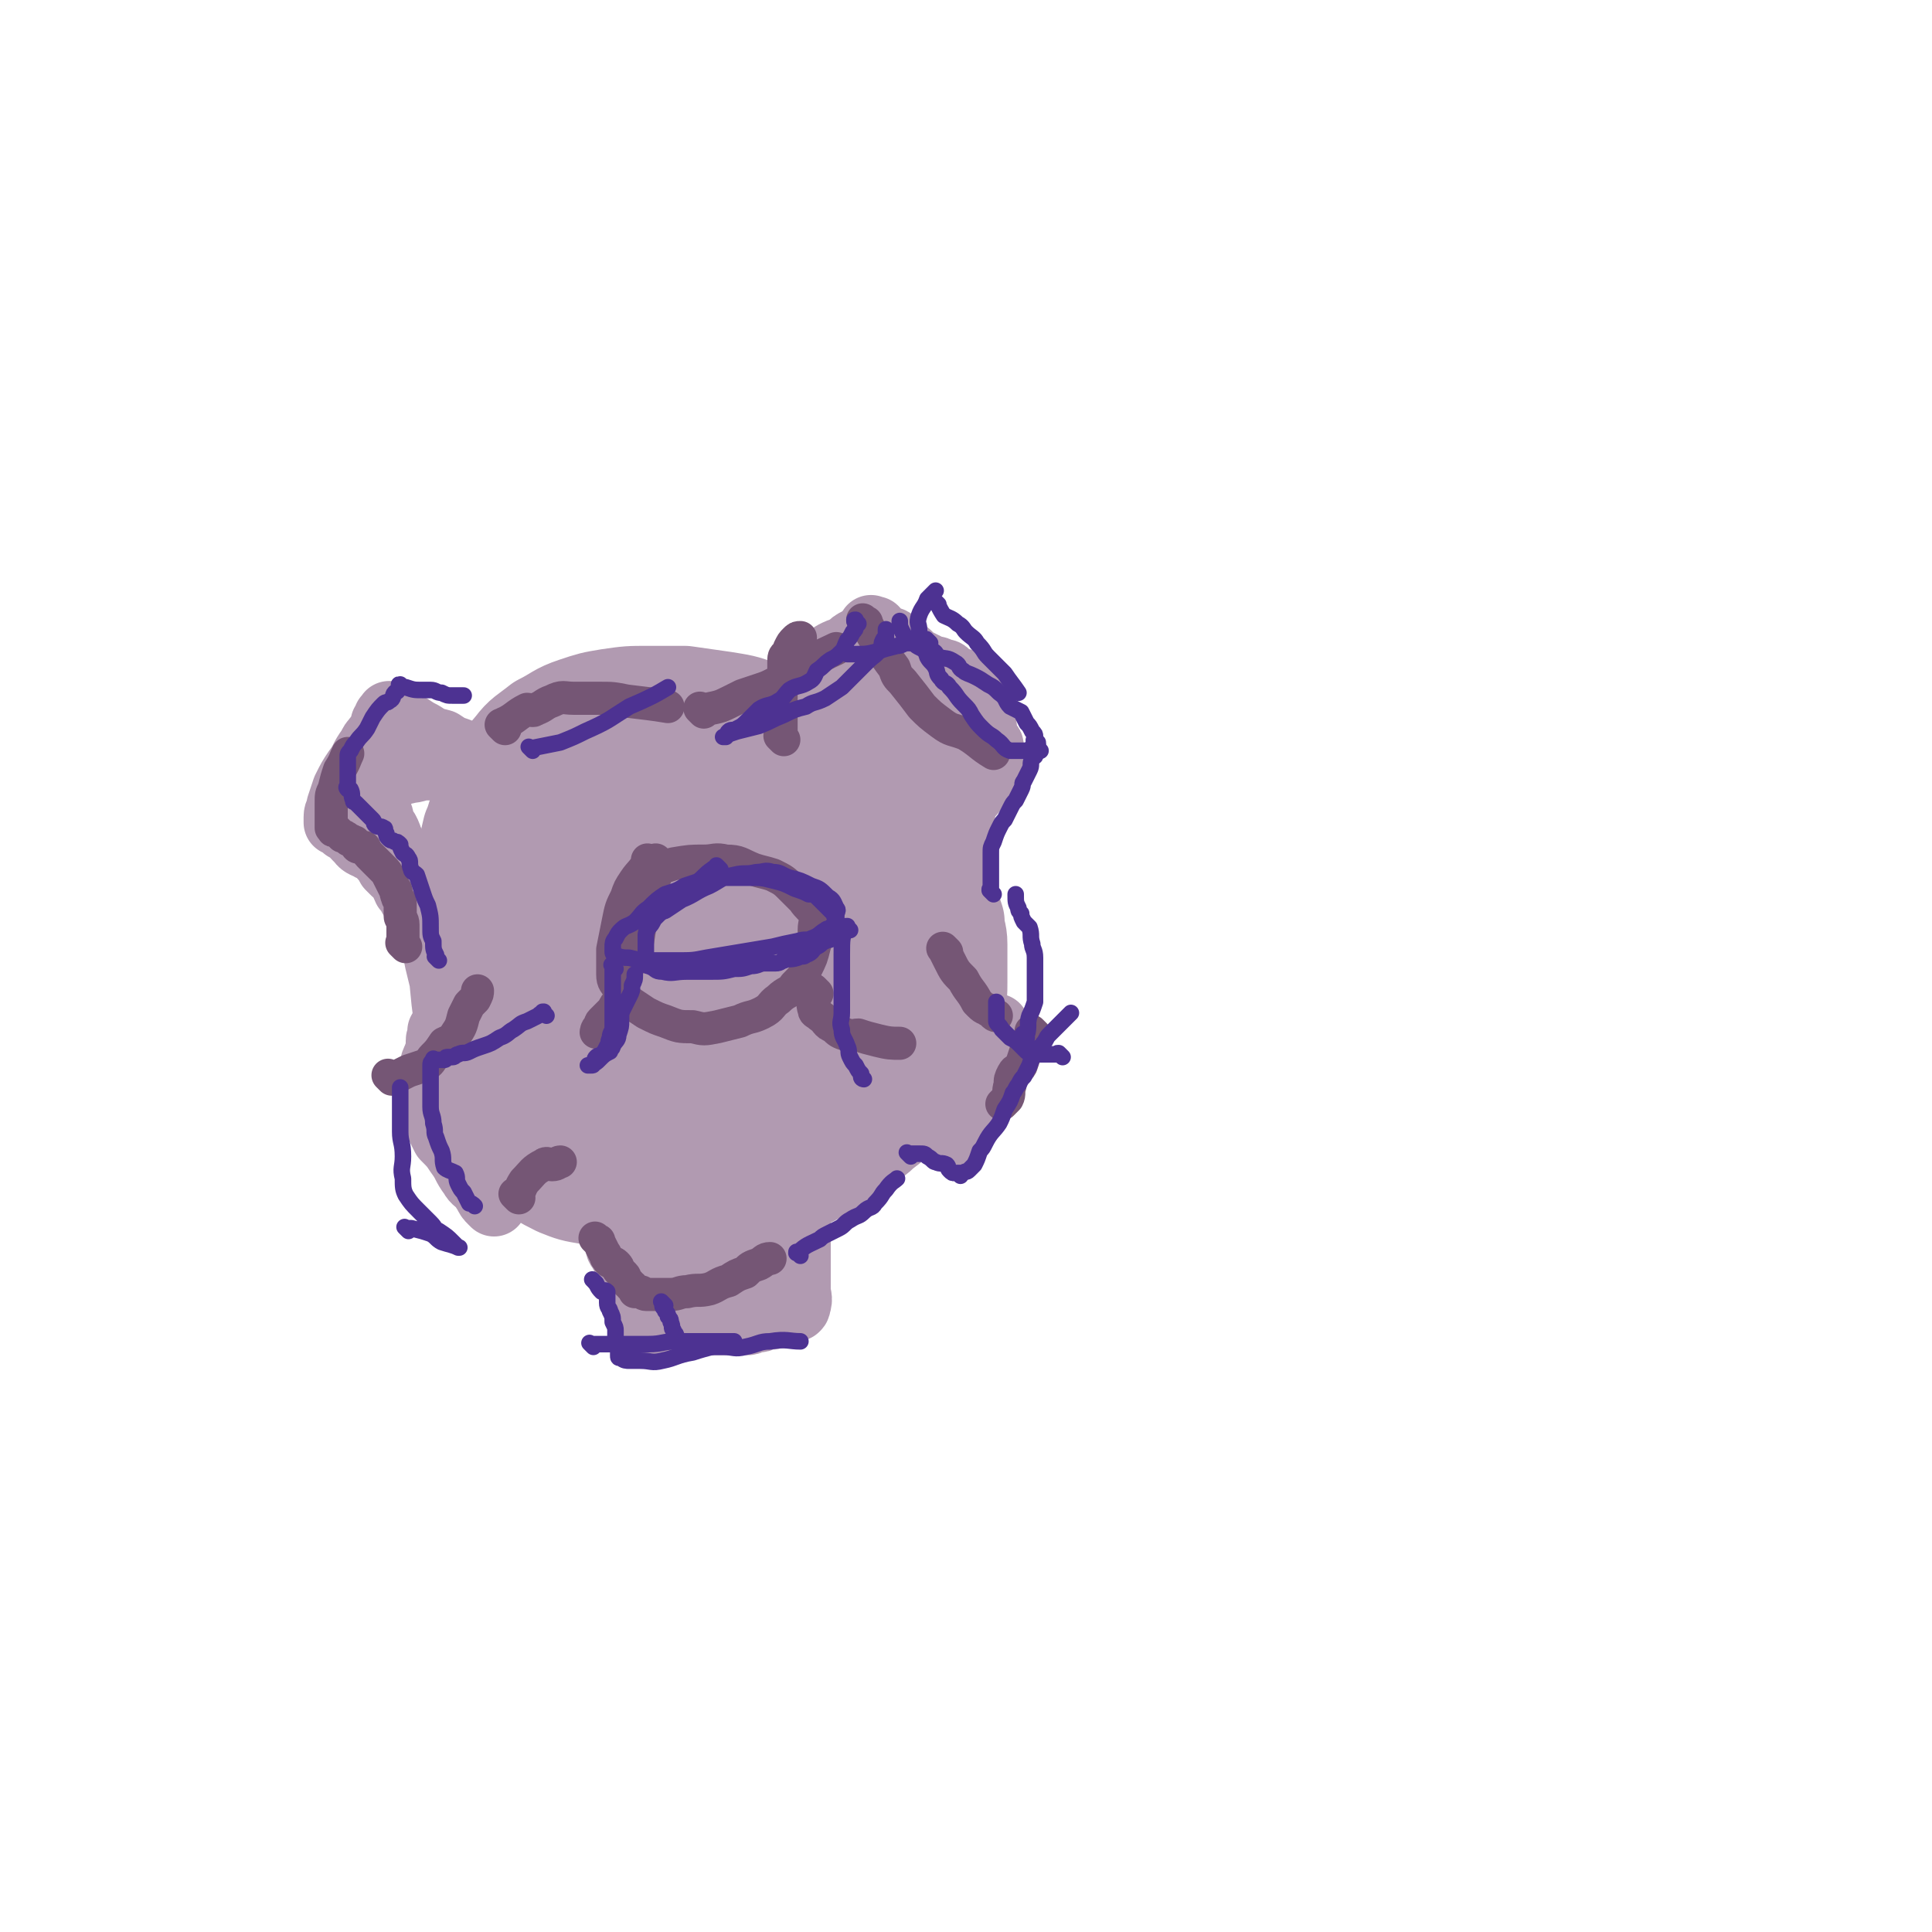 <svg viewBox='0 0 700 700' version='1.1' xmlns='http://www.w3.org/2000/svg' xmlns:xlink='http://www.w3.org/1999/xlink'><g fill='none' stroke='#B19AB1' stroke-width='40' stroke-linecap='round' stroke-linejoin='round'><path d='M216,262c-1,-1 -1,-1 -1,-1 -1,-1 0,0 0,0 -1,0 -1,0 -2,0 -4,2 -3,3 -7,5 -4,2 -5,0 -8,2 -4,3 -3,4 -7,8 -3,3 -4,3 -7,7 -3,4 -3,4 -5,9 -3,4 -4,4 -6,9 -1,4 -1,5 -2,9 -2,4 -2,4 -3,8 -1,4 -1,4 -1,7 -1,4 -1,4 -1,8 -1,4 0,4 0,8 0,4 0,4 1,8 1,4 1,4 2,9 1,4 2,4 3,8 2,4 2,4 4,7 1,3 1,4 4,6 2,3 3,2 6,4 2,3 2,4 5,6 3,2 3,1 7,2 4,2 4,2 8,3 4,2 4,2 8,3 5,2 4,2 9,4 4,1 5,1 9,1 5,1 5,1 10,1 5,1 5,1 10,1 6,0 6,1 11,0 5,-1 5,-1 10,-2 6,-2 6,-2 11,-4 6,-3 7,-3 13,-6 5,-3 4,-4 9,-7 4,-4 4,-3 8,-7 4,-4 4,-5 8,-10 4,-6 4,-6 7,-12 2,-3 3,-3 4,-7 2,-5 2,-5 3,-10 1,-4 2,-4 2,-8 1,-5 1,-5 0,-10 -1,-6 -1,-6 -2,-12 -2,-5 -2,-6 -4,-11 -4,-7 -4,-7 -9,-12 -4,-5 -4,-5 -9,-8 -6,-5 -6,-5 -13,-9 -5,-3 -6,-3 -11,-5 -8,-3 -8,-3 -16,-5 -5,-2 -6,-2 -12,-3 -7,-1 -7,-1 -14,-2 -6,0 -6,0 -13,0 -7,0 -7,0 -14,1 -6,1 -6,1 -12,3 -6,2 -6,3 -12,6 -5,4 -6,4 -9,8 -6,7 -6,8 -10,15 -3,8 -3,8 -5,15 -3,10 -2,10 -3,20 -1,10 -2,10 -2,20 0,10 0,10 1,20 1,8 1,8 3,17 2,10 2,10 6,19 2,7 3,6 7,12 3,5 3,6 7,10 5,5 5,5 11,8 5,2 5,2 11,3 6,1 6,1 12,1 6,0 6,1 11,0 7,-2 7,-3 14,-7 9,-5 9,-5 17,-11 7,-6 7,-6 14,-13 4,-6 4,-6 8,-12 4,-5 4,-5 7,-10 2,-6 3,-6 4,-13 2,-6 2,-6 3,-13 1,-6 1,-6 1,-13 0,-8 0,-8 -2,-16 -2,-8 -2,-8 -6,-15 -3,-6 -3,-6 -7,-13 -4,-5 -4,-6 -8,-10 -4,-5 -4,-4 -9,-8 -5,-3 -4,-3 -9,-5 -6,-3 -7,-2 -13,-3 -7,-1 -7,-2 -13,-1 -6,1 -6,1 -11,3 -7,3 -8,3 -14,7 -5,3 -5,4 -9,9 -5,7 -6,7 -9,15 -4,6 -4,7 -6,14 -2,8 -2,9 -2,17 -1,10 0,10 1,19 2,9 2,9 5,17 3,10 2,11 8,19 4,7 5,7 11,12 8,6 8,6 17,9 6,3 7,4 14,4 10,1 10,1 20,-1 7,-2 8,-3 15,-6 9,-5 9,-5 17,-12 7,-6 7,-7 13,-14 5,-7 6,-7 10,-15 4,-7 3,-8 4,-17 1,-10 1,-10 0,-21 -2,-11 -2,-11 -5,-22 -3,-9 -3,-9 -7,-17 -5,-8 -5,-8 -11,-14 -6,-6 -6,-6 -13,-9 -6,-3 -6,-4 -12,-5 -6,-1 -6,0 -12,1 -9,2 -9,2 -16,7 -8,4 -7,5 -13,11 -7,7 -8,6 -13,14 -6,9 -5,9 -10,19 -4,11 -5,11 -7,23 -2,8 -2,8 -1,16 0,9 1,9 3,19 1,8 1,8 5,15 3,7 4,8 9,13 5,4 6,4 12,7 7,3 8,3 15,4 8,1 8,0 16,0 7,0 7,0 13,-1 6,-1 6,-2 12,-5 5,-3 6,-2 10,-7 5,-5 5,-5 7,-12 3,-7 3,-8 3,-16 1,-13 2,-13 0,-26 -2,-11 -2,-11 -7,-20 -4,-10 -4,-10 -9,-19 -5,-7 -5,-7 -11,-14 -3,-3 -3,-3 -8,-6 -5,-2 -5,-3 -10,-3 -5,-1 -5,-1 -9,1 -7,3 -7,4 -12,9 -6,6 -7,6 -11,12 -5,7 -4,8 -7,16 -4,9 -4,9 -6,18 -2,7 -2,8 -3,15 -1,9 -1,9 0,17 1,8 0,8 3,14 3,7 4,7 9,12 5,4 5,4 11,6 8,4 8,4 16,6 7,1 7,0 14,0 6,0 6,0 12,-2 6,-3 6,-3 11,-8 5,-5 5,-5 9,-11 3,-6 4,-6 6,-13 1,-7 1,-8 1,-16 0,-8 -1,-9 -3,-17 -3,-9 -3,-10 -8,-18 -4,-5 -4,-5 -9,-9 -5,-5 -5,-5 -11,-8 -4,-2 -4,-2 -9,-2 -5,-1 -5,-1 -10,0 -5,1 -6,1 -10,3 -5,4 -5,5 -9,10 -4,6 -4,6 -7,12 -3,8 -3,8 -4,17 -2,10 -2,10 -1,20 1,8 1,8 3,15 3,8 3,8 6,15 3,5 4,5 8,9 6,5 6,5 13,9 4,2 4,2 9,2 7,1 7,1 13,0 7,-1 7,-2 13,-5 5,-3 6,-2 10,-7 6,-6 6,-7 9,-14 3,-7 4,-7 4,-15 1,-11 1,-12 -1,-23 -3,-13 -3,-13 -8,-25 -5,-10 -5,-10 -12,-18 -5,-7 -5,-8 -12,-13 -5,-3 -6,-3 -13,-3 -6,-1 -7,-1 -13,0 -6,2 -7,2 -12,6 -6,5 -6,6 -9,13 -5,8 -5,9 -7,18 -3,12 -3,12 -3,24 -1,13 -1,13 0,25 1,8 1,8 3,15 3,8 3,8 7,16 2,4 2,4 6,7 5,4 5,4 11,6 5,2 5,3 10,3 5,1 5,0 10,-1 5,-2 5,-2 9,-5 5,-4 6,-4 9,-8 4,-6 5,-6 7,-13 1,-6 0,-6 0,-13 -1,-9 0,-9 -2,-18 -3,-7 -4,-7 -8,-14 -3,-7 -3,-7 -8,-13 -3,-4 -3,-4 -7,-7 -3,-2 -3,-3 -6,-4 -4,-1 -5,-1 -8,0 -4,1 -4,2 -7,5 -4,4 -4,4 -7,9 -3,6 -3,6 -5,12 -3,6 -2,6 -3,12 -1,5 -1,5 -1,10 0,4 -1,5 0,9 2,5 3,5 6,8 3,4 3,4 8,7 6,3 6,3 13,4 6,0 6,0 12,-1 6,-1 6,-1 12,-3 6,-2 7,-2 12,-5 5,-5 5,-5 9,-11 4,-7 4,-8 6,-15 2,-7 2,-7 1,-14 0,-7 0,-7 -2,-13 -2,-5 -2,-6 -6,-10 -3,-4 -4,-4 -9,-7 -4,-3 -4,-3 -8,-4 -6,-2 -6,-3 -12,-2 -7,0 -7,0 -13,2 -7,2 -7,3 -13,6 -6,3 -6,3 -12,7 -5,3 -5,3 -8,5 -4,3 -4,3 -7,6 -2,2 -3,2 -5,5 -2,3 -2,3 -3,7 -2,3 -1,4 -2,8 -1,3 -1,3 -1,7 0,3 -1,3 -1,7 0,3 0,3 0,5 0,4 0,4 0,9 0,2 0,2 1,4 1,4 1,4 2,7 2,4 3,4 4,8 2,3 1,3 2,6 2,2 3,2 5,4 1,1 0,1 1,2 2,2 2,2 3,3 2,1 2,1 3,2 2,1 2,2 4,2 1,1 1,1 2,1 3,0 3,0 6,0 4,0 4,0 8,0 4,0 4,0 7,0 6,0 6,0 12,-1 4,-1 4,-2 9,-3 5,-2 6,-1 11,-3 5,-2 5,-3 9,-5 5,-3 5,-3 10,-6 4,-4 5,-3 9,-7 4,-3 4,-3 7,-7 4,-4 4,-4 7,-9 2,-4 2,-4 4,-9 3,-5 3,-5 6,-10 1,-4 1,-4 2,-9 1,-4 1,-4 1,-8 0,-4 0,-4 0,-7 0,-4 0,-4 0,-7 0,-4 -1,-4 -1,-8 -1,-3 -1,-3 -2,-7 -2,-4 -2,-3 -4,-7 -2,-3 -2,-3 -4,-5 -3,-3 -3,-3 -6,-7 -2,-2 -2,-2 -4,-4 -3,-3 -3,-3 -5,-5 -3,-2 -3,-2 -5,-4 -1,-1 -1,-1 -2,-2 -1,-1 -1,0 -2,-1 -1,0 -1,-1 -1,-1 0,0 0,0 0,0 0,0 0,0 0,0 0,0 0,0 0,0 0,1 0,1 0,1 1,2 2,2 3,3 2,2 1,2 2,4 1,3 1,3 2,5 1,1 1,1 2,2 1,1 1,1 1,2 1,2 2,2 2,3 1,3 1,3 1,6 0,4 0,4 0,9 0,4 0,4 0,8 -1,5 -1,5 -2,10 -2,6 -1,6 -4,13 -2,5 -2,5 -5,10 -2,5 -2,5 -6,10 -3,4 -3,5 -6,9 -5,4 -5,3 -10,7 -2,2 -2,2 -4,4 -2,1 -2,1 -4,2 -2,1 -2,0 -4,1 -1,0 -1,1 -2,1 -1,0 -1,-1 -2,-1 -2,-1 -2,-1 -4,-1 -3,-1 -4,0 -6,-2 -2,-1 -1,-3 -3,-4 -2,-2 -3,-2 -5,-3 -1,0 -1,0 -2,-1 -3,-4 -3,-4 -5,-8 -3,-3 -3,-3 -5,-7 -2,-4 -2,-4 -3,-9 -2,-4 -2,-4 -3,-8 -1,-6 0,-6 0,-11 0,-6 -1,-6 0,-12 1,-5 2,-5 4,-9 2,-6 2,-6 4,-11 2,-3 2,-3 3,-6 1,-2 1,-3 2,-4 0,-1 1,0 1,0 -1,4 -1,4 -2,9 -3,8 -3,8 -5,16 -3,7 -3,7 -4,15 -2,6 -2,6 -3,12 -1,4 -2,4 -2,8 0,4 -1,4 0,8 0,2 1,2 2,4 2,2 1,2 3,3 2,1 2,1 4,1 4,0 4,0 8,-2 3,-2 3,-2 6,-4 3,-3 2,-3 5,-6 2,-2 3,-2 5,-5 1,-3 1,-3 1,-7 1,-4 1,-4 0,-8 -1,-4 -1,-5 -2,-9 -1,-1 -1,-1 -2,-3 -1,-1 0,-1 -1,-2 0,0 -1,0 -1,0 -1,2 -1,3 -2,6 -1,4 -2,4 -2,8 -1,4 -1,5 -1,9 0,3 1,3 2,7 1,2 1,2 2,4 2,2 2,3 3,4 '/></g>
<g fill='none' stroke='#B19AB1' stroke-width='24' stroke-linecap='round' stroke-linejoin='round'><path d='M263,268c-1,-1 -1,-1 -1,-1 -1,-1 0,0 0,0 0,0 0,0 0,0 2,1 3,1 4,1 1,0 0,0 0,0 1,0 1,0 2,0 2,0 2,0 3,0 3,0 3,1 5,0 3,-1 3,-1 6,-2 3,-1 3,-1 6,-2 3,-1 3,-1 5,-3 3,-2 3,-2 5,-4 2,-1 2,-1 4,-2 2,-1 3,-1 4,-2 2,-1 1,-2 2,-2 1,-1 1,-1 2,-1 1,0 1,0 2,-1 1,0 1,-1 1,-1 0,0 0,0 0,0 1,0 1,0 1,0 0,0 0,-1 0,-1 0,-1 1,0 1,0 1,0 0,-1 1,-1 1,-1 1,0 1,-1 1,-1 1,-1 1,-2 0,-1 0,-1 0,-2 0,-1 1,0 2,-1 0,0 -1,-1 -1,-1 0,-1 0,-1 0,-1 0,-1 0,-1 0,-1 0,0 0,0 0,0 0,0 0,0 0,0 -1,-1 0,0 0,0 0,0 0,0 0,0 0,2 1,2 0,5 -1,3 -2,3 -3,7 -2,4 -2,4 -3,8 -2,5 -3,6 -5,10 '/><path d='M317,229c-1,-1 -1,-1 -1,-1 -1,-1 0,0 0,0 0,0 1,0 1,0 2,2 2,3 4,4 1,1 1,0 2,0 2,1 1,2 3,3 1,1 2,1 3,2 2,2 2,2 4,3 2,1 2,1 4,2 2,1 2,0 3,1 2,1 2,0 3,1 1,1 1,1 2,2 1,1 1,1 2,1 1,0 1,0 2,0 0,0 0,1 1,1 1,1 2,1 2,2 1,2 1,2 1,4 1,2 0,2 1,3 1,3 1,3 2,5 1,2 0,2 1,5 0,1 0,1 1,2 1,1 1,1 1,2 0,1 0,1 0,2 0,0 0,1 0,1 0,1 1,1 1,1 0,0 0,0 0,0 0,0 0,0 0,1 0,1 0,1 0,1 0,1 0,1 0,2 -1,1 -1,1 -2,2 -2,2 -2,2 -3,3 -3,3 -2,3 -5,5 -2,1 -2,1 -5,2 -2,1 -2,1 -5,2 -2,1 -2,1 -4,1 -2,0 -2,0 -4,0 -1,0 -1,1 -2,1 -1,0 -1,0 -2,0 0,0 0,0 0,0 '/><path d='M326,254c-1,-1 -1,-1 -1,-1 -1,-1 0,0 0,0 0,0 0,1 0,1 -1,6 -1,6 -2,13 -1,6 -1,6 -2,12 -1,6 -1,6 -1,13 0,1 0,1 0,2 0,1 0,1 0,2 0,0 1,-1 1,-1 1,0 1,0 1,-1 1,-1 2,-1 2,-2 1,-1 1,-1 1,-2 1,-3 1,-3 1,-5 1,-2 0,-2 0,-4 0,-3 0,-3 0,-7 0,-3 0,-3 0,-6 0,-2 0,-2 0,-3 0,-1 0,-1 0,-2 0,-1 0,-1 0,-1 0,-1 0,-1 0,-1 0,0 0,0 0,0 1,1 0,2 1,3 1,2 2,1 4,2 1,1 1,1 1,2 1,1 0,1 1,2 1,1 1,1 2,2 0,0 0,0 0,0 0,0 -1,-1 -1,-1 0,0 0,0 1,1 0,0 0,0 0,0 -1,1 -2,1 -2,3 -2,3 -2,3 -2,7 -1,4 -1,4 -1,9 0,3 0,3 0,6 0,4 0,5 0,8 '/><path d='M289,269c-1,-1 -1,-1 -1,-1 -1,-1 0,0 0,0 0,0 0,0 -1,0 -1,0 -1,0 -1,0 -1,0 -1,0 -2,0 -1,0 -1,0 -1,0 -1,0 -2,0 -2,0 -1,0 0,0 0,0 0,0 0,0 0,0 0,0 -1,0 -1,0 0,-1 0,-2 0,-2 0,0 0,0 0,0 0,0 0,0 0,0 0,0 0,0 0,-1 0,0 0,-1 0,-1 1,-3 1,-3 2,-6 2,-4 2,-4 4,-7 3,-3 3,-3 5,-6 3,-2 3,-1 6,-3 2,-3 2,-3 5,-5 2,-1 2,-1 5,-2 2,-2 2,-2 4,-3 '/><path d='M340,273c-1,-1 -1,-1 -1,-1 -1,-1 0,0 0,0 -1,5 -1,5 -2,10 -1,7 -1,7 -2,13 -2,7 -2,7 -3,14 -1,8 -2,8 -2,16 -1,4 0,4 0,9 0,5 0,6 0,11 '/><path d='M351,280c-1,-1 -1,-1 -1,-1 -1,-1 0,0 0,0 0,1 0,1 0,2 0,5 -1,5 -1,11 -1,6 0,6 -1,12 0,4 0,4 -1,8 -1,5 -1,5 -2,11 -1,5 -1,5 -1,9 0,2 0,2 0,4 0,3 0,4 0,6 '/><path d='M346,271c-1,-1 -1,-1 -1,-1 -1,-1 0,0 0,0 0,4 0,4 0,8 0,6 0,6 -1,12 -1,7 -1,7 -2,15 -1,10 -1,10 -2,20 -1,7 -1,7 -1,13 0,5 0,5 0,9 0,6 0,7 0,11 '/><path d='M312,237c-1,-1 -1,-1 -1,-1 -1,-1 0,0 0,0 1,1 0,1 1,1 3,3 4,2 6,5 3,3 2,4 4,7 1,1 1,1 2,2 2,3 1,3 3,6 2,3 2,2 4,5 1,1 1,2 2,3 '/><path d='M205,409c-1,-1 -1,-1 -1,-1 -1,-1 0,0 0,0 0,0 0,0 0,0 1,1 1,0 1,1 1,1 1,1 1,2 1,2 0,2 1,4 1,1 2,0 2,1 1,1 1,2 2,3 0,1 0,1 1,2 1,1 1,1 1,2 1,1 2,1 2,2 1,2 0,3 1,4 1,2 2,1 2,2 1,2 1,2 1,3 1,2 0,2 1,3 1,2 2,2 2,3 1,2 0,2 0,3 0,1 1,1 1,2 1,1 1,1 1,2 0,2 0,2 0,3 0,2 0,2 1,3 0,1 1,1 1,2 1,1 1,1 1,2 0,1 0,1 0,1 0,1 1,1 1,2 0,1 0,1 0,1 0,1 1,1 1,2 1,2 0,2 1,3 1,1 1,1 1,2 1,2 1,2 1,3 0,1 0,1 0,2 0,0 1,0 1,1 0,1 0,1 0,1 0,1 1,1 1,1 0,0 0,0 0,0 0,1 0,1 0,2 0,0 0,0 0,0 0,1 0,1 1,1 0,0 1,0 1,0 1,0 1,0 1,0 1,0 1,0 1,0 2,0 2,0 3,0 2,0 2,0 3,0 3,0 3,0 5,0 3,0 3,0 5,0 2,0 2,0 4,0 2,0 2,0 5,0 2,0 2,0 5,0 1,0 1,0 3,0 1,0 1,-1 2,-1 1,0 1,0 2,0 1,0 1,-1 2,-1 1,0 1,0 2,0 1,0 1,0 2,-1 1,0 1,-1 1,-1 1,0 1,0 2,0 0,0 0,0 1,0 1,0 0,-1 1,-1 1,-1 1,0 2,0 0,0 0,0 0,0 1,0 0,0 0,0 0,0 1,0 1,-1 1,-3 0,-3 0,-6 0,-2 0,-2 0,-5 0,-3 0,-3 0,-6 0,-3 0,-3 0,-7 0,-2 0,-2 0,-4 0,-5 0,-5 1,-9 2,-4 2,-4 4,-8 3,-6 3,-5 7,-11 2,-4 2,-4 4,-9 3,-3 3,-3 6,-7 1,-2 1,-2 2,-5 1,-1 1,-1 2,-2 1,-1 0,-2 1,-2 1,-1 2,0 2,-1 1,0 0,0 0,-1 0,0 0,0 0,0 0,0 0,0 0,0 -1,-1 0,0 0,0 0,0 0,0 0,0 -2,2 -2,2 -4,3 -4,3 -4,3 -8,7 -3,3 -3,3 -6,6 -3,3 -4,3 -7,6 -4,4 -4,4 -7,8 -2,4 -2,4 -4,7 -2,4 -3,3 -4,7 -2,3 -2,4 -3,7 -1,3 -2,2 -3,5 -1,1 0,2 -1,3 0,1 -1,1 -1,2 -1,2 0,2 -1,3 0,1 -1,0 -1,0 0,0 0,1 0,1 0,1 0,1 0,1 0,1 0,1 0,1 0,1 0,1 0,1 0,0 -1,0 -1,0 0,0 0,1 0,2 0,0 -1,0 -1,0 -1,1 -1,1 -1,2 -1,0 -1,-1 -1,-1 -1,0 -1,0 -1,0 -1,0 -1,0 -1,0 -1,0 -1,0 -2,0 -1,0 -1,0 -2,0 -2,0 -2,0 -3,0 -2,0 -2,0 -3,0 -3,0 -3,0 -5,-1 -2,-1 -2,-1 -4,-2 -2,-1 -2,-1 -4,-2 -2,-1 -2,-1 -4,-2 -3,-2 -3,-2 -4,-4 -2,-3 -2,-3 -3,-6 -2,-2 -3,-3 -4,-5 '/><path d='M154,334c-1,-1 -1,-1 -1,-1 -1,-1 0,0 0,0 0,0 0,0 0,0 0,-1 0,-1 0,-1 0,-1 -1,0 -1,-1 -1,-2 -1,-2 -1,-3 -1,-2 -1,-2 -2,-3 -1,-2 -1,-2 -2,-3 -1,-2 -1,-3 -2,-5 -1,-1 -1,-1 -2,-1 -1,-1 -1,-1 -2,-2 -1,-2 -1,-2 -2,-3 -1,-1 -1,-2 -2,-3 -1,-1 -2,0 -3,-1 -2,-1 -3,-1 -4,-3 -2,-1 -1,-2 -2,-3 -1,-1 -2,-1 -3,-1 -1,-1 -1,-1 -1,-1 -1,-1 -1,-1 -1,-1 -1,-1 0,0 0,0 0,0 0,0 0,0 0,0 -1,0 -1,0 0,0 0,0 0,-1 0,-1 0,-1 0,-1 0,-2 1,-2 1,-4 1,-3 1,-3 2,-6 2,-4 2,-4 4,-7 3,-4 2,-4 5,-8 1,-2 1,-2 2,-3 1,-2 2,-1 2,-3 1,-1 1,-2 1,-3 1,-1 1,0 1,-1 1,0 0,-1 0,-1 0,0 1,0 1,0 0,0 0,-2 0,-1 1,0 1,1 3,2 2,1 2,1 4,2 3,2 3,2 5,3 3,2 3,2 7,3 3,2 3,2 6,3 2,1 2,1 4,2 2,1 2,0 3,1 2,1 2,1 3,2 1,0 1,0 2,0 0,0 0,1 1,1 1,0 1,0 1,0 0,0 0,0 -1,0 -2,0 -2,0 -4,0 -4,0 -4,0 -8,0 -2,0 -2,0 -5,0 -4,0 -4,0 -7,0 -4,0 -4,1 -7,1 -2,1 -2,0 -3,0 -2,0 -3,0 -5,1 0,1 0,1 0,1 -1,1 -1,0 -2,1 0,0 0,1 0,1 0,2 -1,2 -1,3 0,2 0,2 0,5 0,1 0,1 0,2 0,2 1,2 1,4 0,0 0,0 0,1 0,1 0,1 1,2 1,1 1,1 1,1 1,2 1,2 1,3 1,1 1,2 1,2 '/><path d='M338,360c-1,-1 -1,-1 -1,-1 -1,-1 0,0 0,0 1,1 0,1 1,2 1,1 1,1 2,1 2,1 1,2 3,3 2,1 2,0 4,1 2,1 2,1 3,2 2,1 2,1 3,1 1,1 1,1 2,1 1,1 1,1 2,1 1,0 1,0 1,0 1,0 0,1 1,1 0,0 1,0 1,0 0,0 1,0 1,0 0,1 0,2 0,3 0,2 0,2 -1,4 -1,4 -1,4 -2,8 -1,2 -1,2 -2,5 -2,3 -2,3 -3,6 -1,2 -1,2 -2,3 -2,2 -2,2 -3,4 -1,1 -1,1 -1,2 0,1 -1,1 -1,2 0,1 0,1 0,2 0,0 -1,0 -1,0 0,0 0,0 0,0 0,1 0,1 0,1 0,0 0,0 0,0 -1,0 -1,0 -1,0 -1,0 -2,0 -3,-1 -1,-2 0,-3 -1,-4 -2,-2 -2,-2 -5,-4 -1,0 -1,0 -2,-1 -2,-1 -2,-2 -3,-2 -1,-1 -1,0 -2,0 -1,0 -1,0 -1,-1 0,0 0,0 0,0 1,-1 1,-2 2,-2 '/><path d='M161,375c-1,-1 -1,-1 -1,-1 -1,-1 0,0 0,0 0,0 0,0 0,0 0,1 0,1 0,1 0,1 -1,1 -1,2 0,2 0,2 0,3 0,2 -1,2 -1,3 -1,2 -1,2 -1,3 -1,2 0,2 -1,4 0,1 -1,1 -1,2 0,1 0,1 0,2 0,0 0,0 0,0 0,1 0,1 0,1 0,0 0,0 0,1 0,1 0,1 0,2 1,3 1,3 2,6 2,4 2,4 4,8 3,3 3,3 5,6 3,4 2,4 5,8 1,2 2,2 4,4 1,1 0,1 1,2 1,2 1,2 2,3 1,1 1,1 1,1 0,0 0,0 0,0 -1,-3 0,-3 -1,-5 -2,-4 -2,-4 -4,-7 -1,-3 -1,-3 -3,-7 -1,-3 -1,-3 -2,-7 -2,-6 -1,-6 -2,-12 -1,-5 -1,-5 -1,-10 0,-3 -1,-3 0,-7 0,-1 1,0 1,-1 1,-1 1,-1 1,-2 0,-1 0,-1 0,-1 '/></g>
<g fill='none' stroke='#755675' stroke-width='12' stroke-linecap='round' stroke-linejoin='round'><path d='M147,343c-1,-1 -1,-1 -1,-1 -1,-1 0,0 0,0 0,0 0,0 0,0 0,-1 0,-1 0,-2 0,-1 0,-1 0,-2 0,-2 0,-2 0,-3 0,-2 -1,-2 -1,-3 0,-2 0,-2 0,-5 0,-1 -1,-1 -1,-2 -1,-2 0,-2 -1,-3 -1,-2 -1,-2 -2,-4 -1,-2 -1,-2 -2,-3 -1,-1 -1,-1 -2,-2 -1,-1 -1,-1 -2,-2 -2,-2 -2,-2 -3,-4 -1,0 -1,0 -2,0 -1,0 -1,-1 -1,-1 -1,-1 0,-1 -1,-1 -1,-1 -1,0 -2,-1 -1,-1 -1,-1 -2,-1 -1,-1 -1,-1 -1,-1 -1,-1 -1,-1 -1,-1 -1,-1 -1,0 -1,0 -1,0 0,-1 0,-1 0,0 -1,0 -1,0 0,0 0,0 0,0 0,-2 0,-2 0,-3 0,-2 0,-2 0,-3 0,-2 0,-2 0,-3 0,-3 0,-3 1,-5 1,-4 1,-4 2,-7 2,-3 2,-4 3,-6 '/><path d='M142,391c-1,-1 -1,-1 -1,-1 -1,-1 0,0 0,0 0,0 0,0 0,0 1,0 1,0 1,0 1,0 1,0 2,0 2,-1 2,-1 4,-2 3,-1 3,-1 6,-2 2,-1 2,-2 3,-3 2,-2 2,-2 4,-5 2,-1 3,-1 4,-3 2,-3 2,-3 3,-7 1,-2 1,-2 2,-4 1,-1 1,-1 2,-2 1,-2 1,-2 1,-3 '/><path d='M188,434c-1,-1 -1,-1 -1,-1 -1,-1 0,0 0,0 2,-2 1,-2 3,-5 3,-3 3,-4 7,-6 1,-1 2,0 3,0 2,0 2,-1 3,-1 '/><path d='M284,268c-1,-1 -1,-1 -1,-1 -1,-1 0,0 0,0 0,0 0,0 0,0 0,-1 0,-1 0,-2 0,-1 0,-1 0,-1 0,-2 0,-2 0,-3 0,-2 0,-2 0,-5 0,-2 0,-2 0,-3 0,-3 0,-3 0,-5 0,-3 1,-3 1,-6 0,-1 0,-1 0,-2 0,-2 0,-2 1,-3 1,-1 1,-1 1,-2 1,-2 1,-2 2,-3 1,-1 1,-1 2,-1 '/><path d='M255,258c-1,-1 -1,-1 -1,-1 -1,-1 0,0 0,0 0,0 0,0 0,0 1,0 1,0 2,0 5,-1 5,-1 9,-3 2,-1 2,-1 4,-2 3,-1 3,-1 6,-2 3,-1 3,-1 5,-2 4,-2 4,-2 8,-4 3,-2 2,-3 6,-4 4,-3 5,-3 9,-5 '/><path d='M314,226c-1,-1 -1,-1 -1,-1 -1,-1 0,0 0,0 0,0 0,0 0,0 1,1 1,0 1,1 2,4 2,4 4,7 3,5 3,5 6,9 1,3 1,3 3,5 4,5 4,5 7,9 3,3 3,3 7,6 4,3 4,2 9,4 5,3 5,4 10,7 '/><path d='M343,345c-1,-1 -1,-1 -1,-1 -1,-1 0,0 0,0 1,2 1,2 2,4 2,4 2,4 5,7 2,4 3,4 5,8 1,1 1,1 1,1 2,2 2,1 3,2 2,1 2,2 3,2 '/><path d='M375,375c-1,-1 -1,-1 -1,-1 -1,-1 0,0 0,0 0,0 0,0 0,0 0,1 -1,1 -1,2 -1,2 0,2 -1,4 -1,3 -1,3 -2,6 -1,2 -2,1 -3,3 -1,2 -1,2 -1,4 -1,3 0,3 -1,5 -1,1 -1,1 -2,2 '/><path d='M217,450c-1,-1 -1,-1 -1,-1 -1,-1 0,0 0,0 1,1 1,0 1,1 1,2 1,2 2,4 1,1 0,1 1,2 1,2 2,1 3,2 1,1 1,1 1,2 1,1 1,1 2,2 1,1 0,1 1,2 0,1 1,1 1,1 1,1 0,1 1,1 0,1 1,1 1,1 0,0 0,1 0,1 0,0 1,0 1,0 1,0 1,0 1,0 1,0 1,1 2,1 2,0 2,0 4,0 2,0 2,0 5,0 3,0 3,-1 6,-1 4,-1 4,0 8,-1 3,-1 3,-2 7,-3 3,-2 3,-2 6,-3 2,-2 2,-2 5,-3 2,-1 2,-2 4,-2 '/><path d='M236,313c-1,-1 -1,-1 -1,-1 -1,-1 0,0 0,0 -2,4 -3,4 -5,7 -2,3 -2,3 -3,6 -2,4 -2,4 -3,9 -1,5 -1,5 -2,10 0,2 0,2 0,4 0,3 0,3 0,5 0,3 1,3 2,5 2,3 2,3 4,5 3,2 3,2 6,4 4,2 4,2 7,3 5,2 5,2 10,2 4,1 4,1 9,0 4,-1 4,-1 8,-2 4,-2 4,-1 8,-3 4,-2 3,-3 6,-5 3,-3 4,-2 6,-5 3,-3 3,-3 4,-6 2,-4 2,-4 3,-8 1,-3 0,-3 0,-6 0,-3 1,-3 0,-6 -1,-2 -2,-2 -4,-5 -2,-2 -2,-2 -4,-4 -3,-3 -3,-3 -7,-5 -3,-1 -4,-1 -7,-2 -5,-2 -5,-3 -10,-3 -4,-1 -4,0 -8,0 -5,0 -5,0 -11,1 -3,1 -3,1 -6,2 -2,1 -3,1 -4,3 -1,1 -1,1 -1,3 0,0 0,0 0,1 '/><path d='M239,313c-1,-1 -1,-1 -1,-1 -1,-1 0,0 0,0 0,3 0,4 -1,7 -1,5 -2,5 -4,9 -1,7 -1,7 -2,13 -1,3 -1,3 -2,7 -2,3 -2,3 -3,7 -2,4 -1,4 -2,8 -1,1 -1,1 -2,3 -2,2 -2,2 -4,4 -1,1 0,1 -1,2 -1,1 -1,2 -1,2 '/><path d='M296,360c-1,-1 -1,-1 -1,-1 -1,-1 0,0 0,0 0,0 0,1 0,1 0,3 -1,3 0,6 0,1 1,1 2,2 3,2 2,3 5,4 2,2 2,2 5,3 1,1 2,0 4,0 3,1 3,1 7,2 4,1 5,1 8,1 '/><path d='M183,264c-1,-1 -1,-1 -1,-1 -1,-1 0,0 0,0 0,0 0,0 0,0 1,0 0,-1 1,-1 4,-2 4,-3 8,-5 1,0 2,1 3,0 3,-1 3,-2 6,-3 4,-2 4,-1 8,-1 5,0 5,0 9,0 5,0 5,0 10,1 8,1 9,1 15,2 '/></g>
<g fill='none' stroke='#4D3292' stroke-width='6' stroke-linecap='round' stroke-linejoin='round'><path d='M241,473c-1,-1 -1,-1 -1,-1 -1,-1 0,0 0,0 0,0 0,0 0,0 0,0 0,0 0,0 -1,-1 0,0 0,0 0,0 0,0 0,0 0,1 0,1 0,1 0,1 1,1 1,2 1,1 1,1 1,2 1,1 1,1 1,2 1,2 0,2 1,3 0,1 1,1 1,2 0,1 0,1 0,1 0,1 1,0 1,1 0,0 0,1 0,1 1,0 1,0 2,0 1,0 1,1 2,1 2,0 2,0 4,0 4,0 4,0 8,0 4,0 4,1 8,0 5,-1 5,-2 9,-2 6,-1 7,0 11,0 '/><path d='M216,465c-1,-1 -1,-1 -1,-1 -1,-1 0,0 0,0 0,0 0,0 0,0 2,2 1,2 3,4 1,0 1,-1 2,0 0,1 0,2 0,4 0,2 1,2 1,3 1,2 1,2 1,4 1,2 1,2 1,3 0,2 0,3 0,4 0,1 1,1 1,1 0,1 0,1 0,2 0,1 0,1 0,2 0,0 0,0 0,0 0,1 0,1 1,1 1,1 2,1 3,1 2,0 2,0 4,0 4,0 4,1 8,0 5,-1 5,-2 11,-3 6,-2 8,-2 13,-4 '/><path d='M215,488c-1,-1 -1,-1 -1,-1 -1,-1 0,0 0,0 0,0 1,0 1,0 5,0 5,0 10,0 5,0 5,0 10,0 5,0 5,-1 10,-1 2,0 2,0 5,0 2,0 2,0 4,0 2,0 2,0 5,0 1,0 1,0 3,0 1,0 1,0 2,0 1,0 1,0 1,0 1,0 1,0 1,0 '/><path d='M290,455c-1,-1 -1,-1 -1,-1 -1,-1 0,0 0,0 0,0 0,0 0,0 0,0 -1,0 0,0 3,-3 4,-3 8,-5 1,-1 1,-1 3,-2 2,-1 2,-1 4,-2 2,-1 2,-2 4,-3 3,-2 3,-1 5,-3 2,-2 3,-1 4,-3 3,-3 2,-3 4,-5 2,-3 3,-3 4,-4 '/><path d='M330,419c-1,-1 -1,-1 -1,-1 -1,-1 0,0 0,0 0,0 0,0 0,0 1,0 1,0 2,0 1,0 1,0 2,0 2,0 2,0 3,1 2,1 2,2 3,2 2,1 2,0 4,1 1,1 0,1 1,2 1,1 1,1 2,1 1,0 1,0 1,0 1,0 1,0 1,0 0,0 0,1 0,1 0,0 0,-1 1,-1 1,-1 1,0 2,-1 1,-1 1,-1 2,-2 1,-2 1,-2 2,-5 1,-1 1,-1 2,-3 2,-4 3,-4 5,-7 1,-2 1,-2 2,-5 2,-3 2,-3 3,-6 1,-1 1,-2 2,-3 1,-2 1,-2 2,-3 1,-2 1,-2 2,-4 1,-3 1,-3 2,-5 1,-2 2,-1 3,-3 1,-1 1,-2 2,-3 2,-2 2,-2 4,-4 2,-2 2,-2 4,-4 '/><path d='M385,383c-1,-1 -1,-1 -1,-1 -1,-1 0,0 0,0 0,0 0,0 0,0 0,0 0,0 0,0 -1,-1 -1,0 -1,0 -2,0 -2,0 -3,0 -1,0 -1,0 -2,0 -1,0 -1,0 -2,0 -2,0 -2,0 -4,-1 -1,-1 -1,-1 -2,-2 -2,-2 -2,-2 -4,-3 -2,-2 -2,-2 -3,-3 -1,-2 -2,-2 -2,-3 0,-2 0,-2 0,-4 0,-2 0,-2 0,-3 '/><path d='M372,376c-1,-1 -1,-1 -1,-1 -1,-1 0,0 0,0 0,0 0,0 0,0 1,0 1,0 1,0 1,-3 0,-4 1,-7 1,-2 1,-2 2,-5 0,0 0,0 0,0 0,-1 0,-1 0,-2 0,-1 0,-1 0,-2 0,-2 0,-2 0,-3 0,-3 0,-3 0,-5 0,-2 0,-2 0,-4 0,-3 -1,-3 -1,-5 -1,-3 0,-3 -1,-6 -1,-1 -1,-1 -2,-2 -1,-2 -1,-2 -1,-3 -1,-1 -1,-1 -1,-2 -1,-2 -1,-2 -1,-5 0,0 0,0 0,0 '/><path d='M360,324c-1,-1 -1,-1 -1,-1 -1,-1 0,0 0,0 0,0 0,0 0,0 0,0 0,0 0,0 -1,-1 0,-1 0,-1 0,-1 0,-1 0,-1 0,-2 0,-2 0,-3 0,-2 0,-2 0,-3 0,-2 0,-2 0,-3 0,-2 0,-2 0,-3 0,-2 0,-2 1,-4 1,-3 1,-3 2,-5 1,-2 1,-2 2,-3 1,-2 1,-2 2,-4 1,-2 1,-2 2,-3 1,-2 1,-2 2,-4 1,-2 0,-2 1,-3 1,-2 1,-2 2,-4 1,-2 0,-2 1,-4 0,-1 0,-1 1,-1 0,-1 1,-1 1,-2 0,-1 0,-1 0,-1 0,-1 0,-1 0,-1 0,0 0,0 0,0 0,0 0,-1 0,-1 -1,0 0,0 0,1 0,0 0,0 0,0 -1,0 -1,0 -2,1 -1,0 -1,1 -1,1 -1,0 -1,0 -1,0 -1,0 -1,0 -1,0 -2,0 -2,0 -3,0 -1,0 -1,0 -2,0 -3,-1 -2,-2 -5,-4 -2,-2 -2,-1 -5,-4 -2,-2 -2,-2 -4,-5 -1,-2 -1,-2 -3,-4 -3,-3 -2,-3 -5,-6 -1,-2 -2,-1 -3,-3 -2,-2 -1,-2 -2,-4 -1,-2 -2,-2 -3,-4 -1,-3 -1,-3 -2,-5 -1,-2 -1,-2 -1,-5 0,-2 -1,-2 0,-5 1,-3 2,-3 3,-6 1,-1 1,-1 2,-2 0,0 0,0 0,0 1,-1 1,-1 1,-1 '/><path d='M337,233c-1,-1 -1,-1 -1,-1 -1,-1 0,0 0,0 0,0 0,0 0,0 0,0 0,0 0,0 -1,-1 0,0 0,0 -2,1 -3,1 -5,1 -1,0 -1,0 -2,0 -2,0 -2,1 -4,1 -4,1 -4,1 -7,2 -4,1 -4,1 -8,1 -1,0 -1,0 -2,0 -1,0 -1,0 -1,0 '/><path d='M340,219c-1,-1 -1,-1 -1,-1 -1,-1 0,0 0,0 0,0 0,0 0,0 0,0 -1,-1 0,0 1,1 1,2 3,5 2,1 3,1 5,3 2,1 2,2 3,3 2,2 3,2 4,4 3,3 2,3 4,5 3,3 3,3 6,6 2,3 3,4 5,7 '/><path d='M377,272c-1,-1 -1,-1 -1,-1 -1,-1 0,0 0,0 0,0 0,0 0,0 0,0 0,-1 0,-1 0,-1 -1,0 -1,-1 -1,-1 0,-1 0,-2 0,-1 0,-1 -1,-2 -1,-2 -1,-2 -2,-3 -1,-2 -1,-2 -2,-4 -2,-1 -2,-1 -4,-2 -2,-2 -1,-3 -4,-5 -2,-2 -2,-2 -4,-3 -3,-2 -3,-2 -5,-3 -2,-1 -3,-1 -4,-2 -2,-1 -1,-2 -3,-3 -3,-2 -3,-1 -6,-2 -1,-1 -1,-2 -2,-2 -2,-1 -2,0 -4,-1 -2,-1 -2,-1 -3,-2 -1,-1 -1,0 -2,-1 -1,-1 -1,-1 -2,-3 -1,-2 -1,-2 -1,-4 '/><path d='M311,226c-1,-1 -1,-1 -1,-1 -1,-1 0,0 0,0 0,0 0,0 0,0 0,0 0,-1 0,0 -1,0 0,0 0,1 0,1 0,1 0,1 0,1 0,1 -1,2 -1,2 -1,2 -2,3 -1,2 -1,3 -2,4 -2,2 -2,2 -4,3 -3,2 -2,2 -5,4 -1,2 -1,3 -3,4 -3,2 -4,1 -7,3 -2,2 -2,3 -4,4 -3,2 -4,1 -7,3 -2,2 -2,2 -4,4 -2,2 -2,2 -4,3 -1,1 -2,0 -3,1 -1,1 0,1 -1,2 0,0 -1,0 -1,0 0,0 0,0 0,0 2,-1 2,-1 5,-2 4,-1 4,-1 8,-2 5,-2 4,-2 9,-4 4,-2 4,-2 8,-3 3,-2 3,-1 7,-3 3,-2 3,-2 6,-4 3,-3 3,-3 6,-6 2,-2 2,-2 3,-3 3,-3 3,-2 5,-5 1,-1 0,-2 1,-3 0,-1 1,0 1,-1 0,-1 0,-2 0,-3 '/><path d='M261,315c-1,-1 -1,-1 -1,-1 -1,-1 0,0 0,0 0,0 0,0 0,0 -1,1 -1,0 -2,1 -3,2 -3,3 -6,5 -4,3 -4,3 -7,6 -3,3 -3,3 -6,5 -1,1 -1,1 -2,2 -1,2 -1,2 -2,3 -1,2 -1,2 -1,3 0,1 0,1 0,2 0,1 0,1 0,2 0,2 0,2 0,4 0,1 0,2 0,2 0,1 1,1 1,1 3,1 2,2 5,2 4,1 4,0 9,0 4,0 4,0 8,0 5,0 5,0 9,-1 3,0 3,0 6,-1 3,0 3,-1 5,-1 2,0 2,0 4,0 2,0 2,-1 3,-1 2,-1 2,0 5,-1 2,-1 2,0 3,-1 3,-1 2,-2 4,-3 2,-1 2,-2 3,-2 1,-1 2,0 2,-1 1,-1 0,-2 1,-3 0,-1 1,0 1,-1 0,0 0,-1 0,-1 0,-1 0,-1 0,-2 0,-1 -1,-1 -1,-2 -1,-1 -1,-1 -2,-2 -2,-2 -2,-2 -3,-3 -2,-2 -2,-2 -4,-2 -2,-1 -2,-1 -5,-2 -4,-2 -4,-2 -8,-3 -4,-1 -4,-1 -9,-1 -4,0 -4,0 -8,0 -4,0 -5,0 -9,1 -3,1 -3,1 -6,2 -3,2 -4,2 -7,3 -3,2 -3,2 -6,5 -3,2 -2,2 -5,5 -3,2 -3,1 -5,3 -1,1 -1,1 -2,3 -1,1 -1,2 -1,3 0,0 0,0 0,0 0,1 0,1 0,2 0,0 0,1 1,1 2,1 3,1 5,1 4,1 4,1 7,1 5,0 5,0 10,0 6,0 6,0 11,-1 6,-1 6,-1 12,-2 6,-1 6,-1 12,-2 4,-1 4,-1 9,-2 3,-1 3,0 5,-1 3,-1 3,-2 5,-3 1,-1 1,0 2,-1 1,-1 1,-1 2,-2 0,-1 0,-1 0,-2 0,0 0,0 0,0 0,-2 1,-2 0,-3 -1,-2 -1,-3 -3,-4 -3,-3 -3,-3 -6,-4 -4,-2 -4,-2 -8,-3 -3,-1 -3,-2 -6,-2 -3,-1 -3,0 -6,0 -4,1 -4,0 -8,1 -5,1 -5,2 -9,4 -5,2 -5,3 -10,5 -3,2 -3,2 -6,4 -3,1 -4,1 -6,2 '/><path d='M223,351c-1,-1 -1,-1 -1,-1 -1,-1 0,0 0,0 0,0 0,0 0,0 0,3 0,3 0,6 0,4 0,4 0,8 0,1 0,1 0,2 0,2 0,2 0,3 0,2 0,2 0,3 0,2 -1,2 -1,4 -1,2 0,2 -1,3 -1,2 -1,2 -2,3 -1,1 -1,0 -2,1 -1,1 0,1 -1,2 0,1 0,1 -1,1 0,0 -1,0 -1,0 0,0 1,0 1,0 2,-1 2,-1 3,-2 2,-2 2,-2 4,-3 0,-1 1,-1 1,-2 1,-2 2,-2 2,-4 1,-3 1,-3 1,-5 0,-3 0,-3 1,-5 1,-2 1,-2 2,-4 1,-2 1,-2 1,-4 1,-2 1,-2 1,-4 '/><path d='M308,337c-1,-1 -1,-1 -1,-1 -1,-1 0,0 0,0 0,0 0,0 0,0 0,0 0,-1 0,0 -2,3 -2,4 -2,10 0,2 0,2 0,4 0,5 0,5 0,9 0,4 0,4 0,8 0,3 -1,3 0,6 0,3 1,3 2,6 1,2 0,2 1,4 1,2 1,2 2,3 1,2 1,2 2,3 0,1 0,1 0,1 0,1 1,1 1,1 0,0 0,0 0,0 '/><path d='M198,368c-1,-1 -1,-1 -1,-1 -1,-1 0,0 0,0 0,0 0,0 0,0 0,0 0,-1 0,0 -1,0 -1,0 -2,1 -2,1 -2,1 -4,2 -3,1 -2,1 -5,3 -2,1 -2,2 -5,3 -3,2 -3,2 -6,3 -3,1 -3,1 -5,2 -2,1 -2,0 -4,1 -1,0 -1,1 -2,1 -1,0 -1,0 -2,0 -1,0 0,1 -1,1 0,0 0,0 -1,0 -1,0 -1,0 -1,0 -1,0 -1,0 -1,0 0,0 0,0 0,0 0,0 0,0 -1,0 0,-1 0,0 0,0 -1,1 -1,1 -1,2 0,1 0,1 0,2 0,2 0,2 0,3 0,2 0,2 0,4 0,3 0,3 0,6 0,3 1,3 1,6 1,3 0,3 1,5 1,3 1,3 2,5 1,3 0,3 1,6 1,1 2,1 4,2 1,2 0,2 1,4 1,2 1,2 2,3 1,2 1,2 2,4 1,0 1,0 2,1 0,0 0,0 0,0 0,0 0,0 0,0 '/><path d='M148,446c-1,-1 -1,-1 -1,-1 -1,-1 0,0 0,0 0,0 0,0 0,0 1,0 1,0 2,0 4,1 4,1 7,2 2,1 2,2 4,3 3,1 4,1 6,2 1,0 0,0 0,0 0,0 0,0 0,0 -1,-1 -1,-1 -2,-2 -2,-2 -2,-2 -5,-4 -2,-1 -1,-1 -3,-3 -2,-2 -2,-2 -4,-4 -3,-3 -3,-3 -5,-6 -1,-2 -1,-3 -1,-6 -1,-4 0,-4 0,-8 0,-5 -1,-5 -1,-9 0,-3 0,-3 0,-6 0,-5 0,-6 0,-10 '/><path d='M159,348c-1,-1 -1,-1 -1,-1 -1,-1 0,0 0,0 0,0 0,0 0,0 0,0 0,-1 0,-1 -1,-2 -1,-2 -1,-5 -1,-2 -1,-2 -1,-5 0,-4 0,-4 -1,-8 -1,-2 -1,-2 -2,-5 -1,-3 -1,-3 -2,-6 -1,-1 -2,-1 -2,-2 -1,-2 0,-3 -1,-4 -1,-2 -1,-1 -2,-2 -1,-2 -1,-2 -1,-3 -1,-1 -1,-1 -2,-1 -1,-1 -1,0 -2,-1 -1,-1 -1,-1 -1,-2 -1,-1 0,-2 -1,-2 -1,-1 -2,0 -3,-1 -1,-1 0,-1 -1,-2 -1,-1 -1,-1 -2,-2 -1,-1 -1,-1 -2,-2 -1,-1 -1,-1 -2,-2 -1,-1 -1,0 -1,-1 -1,-2 0,-2 -1,-4 0,0 -1,0 -1,0 -1,-1 0,-1 0,-1 0,-1 0,-1 0,-2 0,-1 0,-1 0,-1 0,-1 0,-1 0,-1 0,-1 0,-1 0,-2 0,-1 0,-1 0,-2 0,-2 0,-2 0,-3 0,-1 0,-1 1,-2 1,-2 1,-2 2,-3 2,-3 2,-2 4,-5 1,-2 1,-2 2,-4 2,-3 2,-3 4,-5 1,-1 1,0 2,-1 2,-1 1,-2 2,-3 1,-1 1,0 1,-1 1,-1 1,-1 1,-1 0,0 0,0 0,0 0,0 0,-1 0,-1 -1,0 0,0 0,1 1,0 1,0 2,0 3,1 3,1 6,1 2,0 2,0 3,0 2,0 2,1 4,1 2,1 2,1 4,1 2,0 2,0 3,0 1,0 1,0 1,0 '/><path d='M193,272c-1,-1 -1,-1 -1,-1 -1,-1 0,0 0,0 0,0 1,0 1,0 5,-1 5,-1 10,-2 5,-2 5,-2 9,-4 9,-4 8,-4 16,-9 7,-3 9,-4 14,-7 '/></g>
</svg>